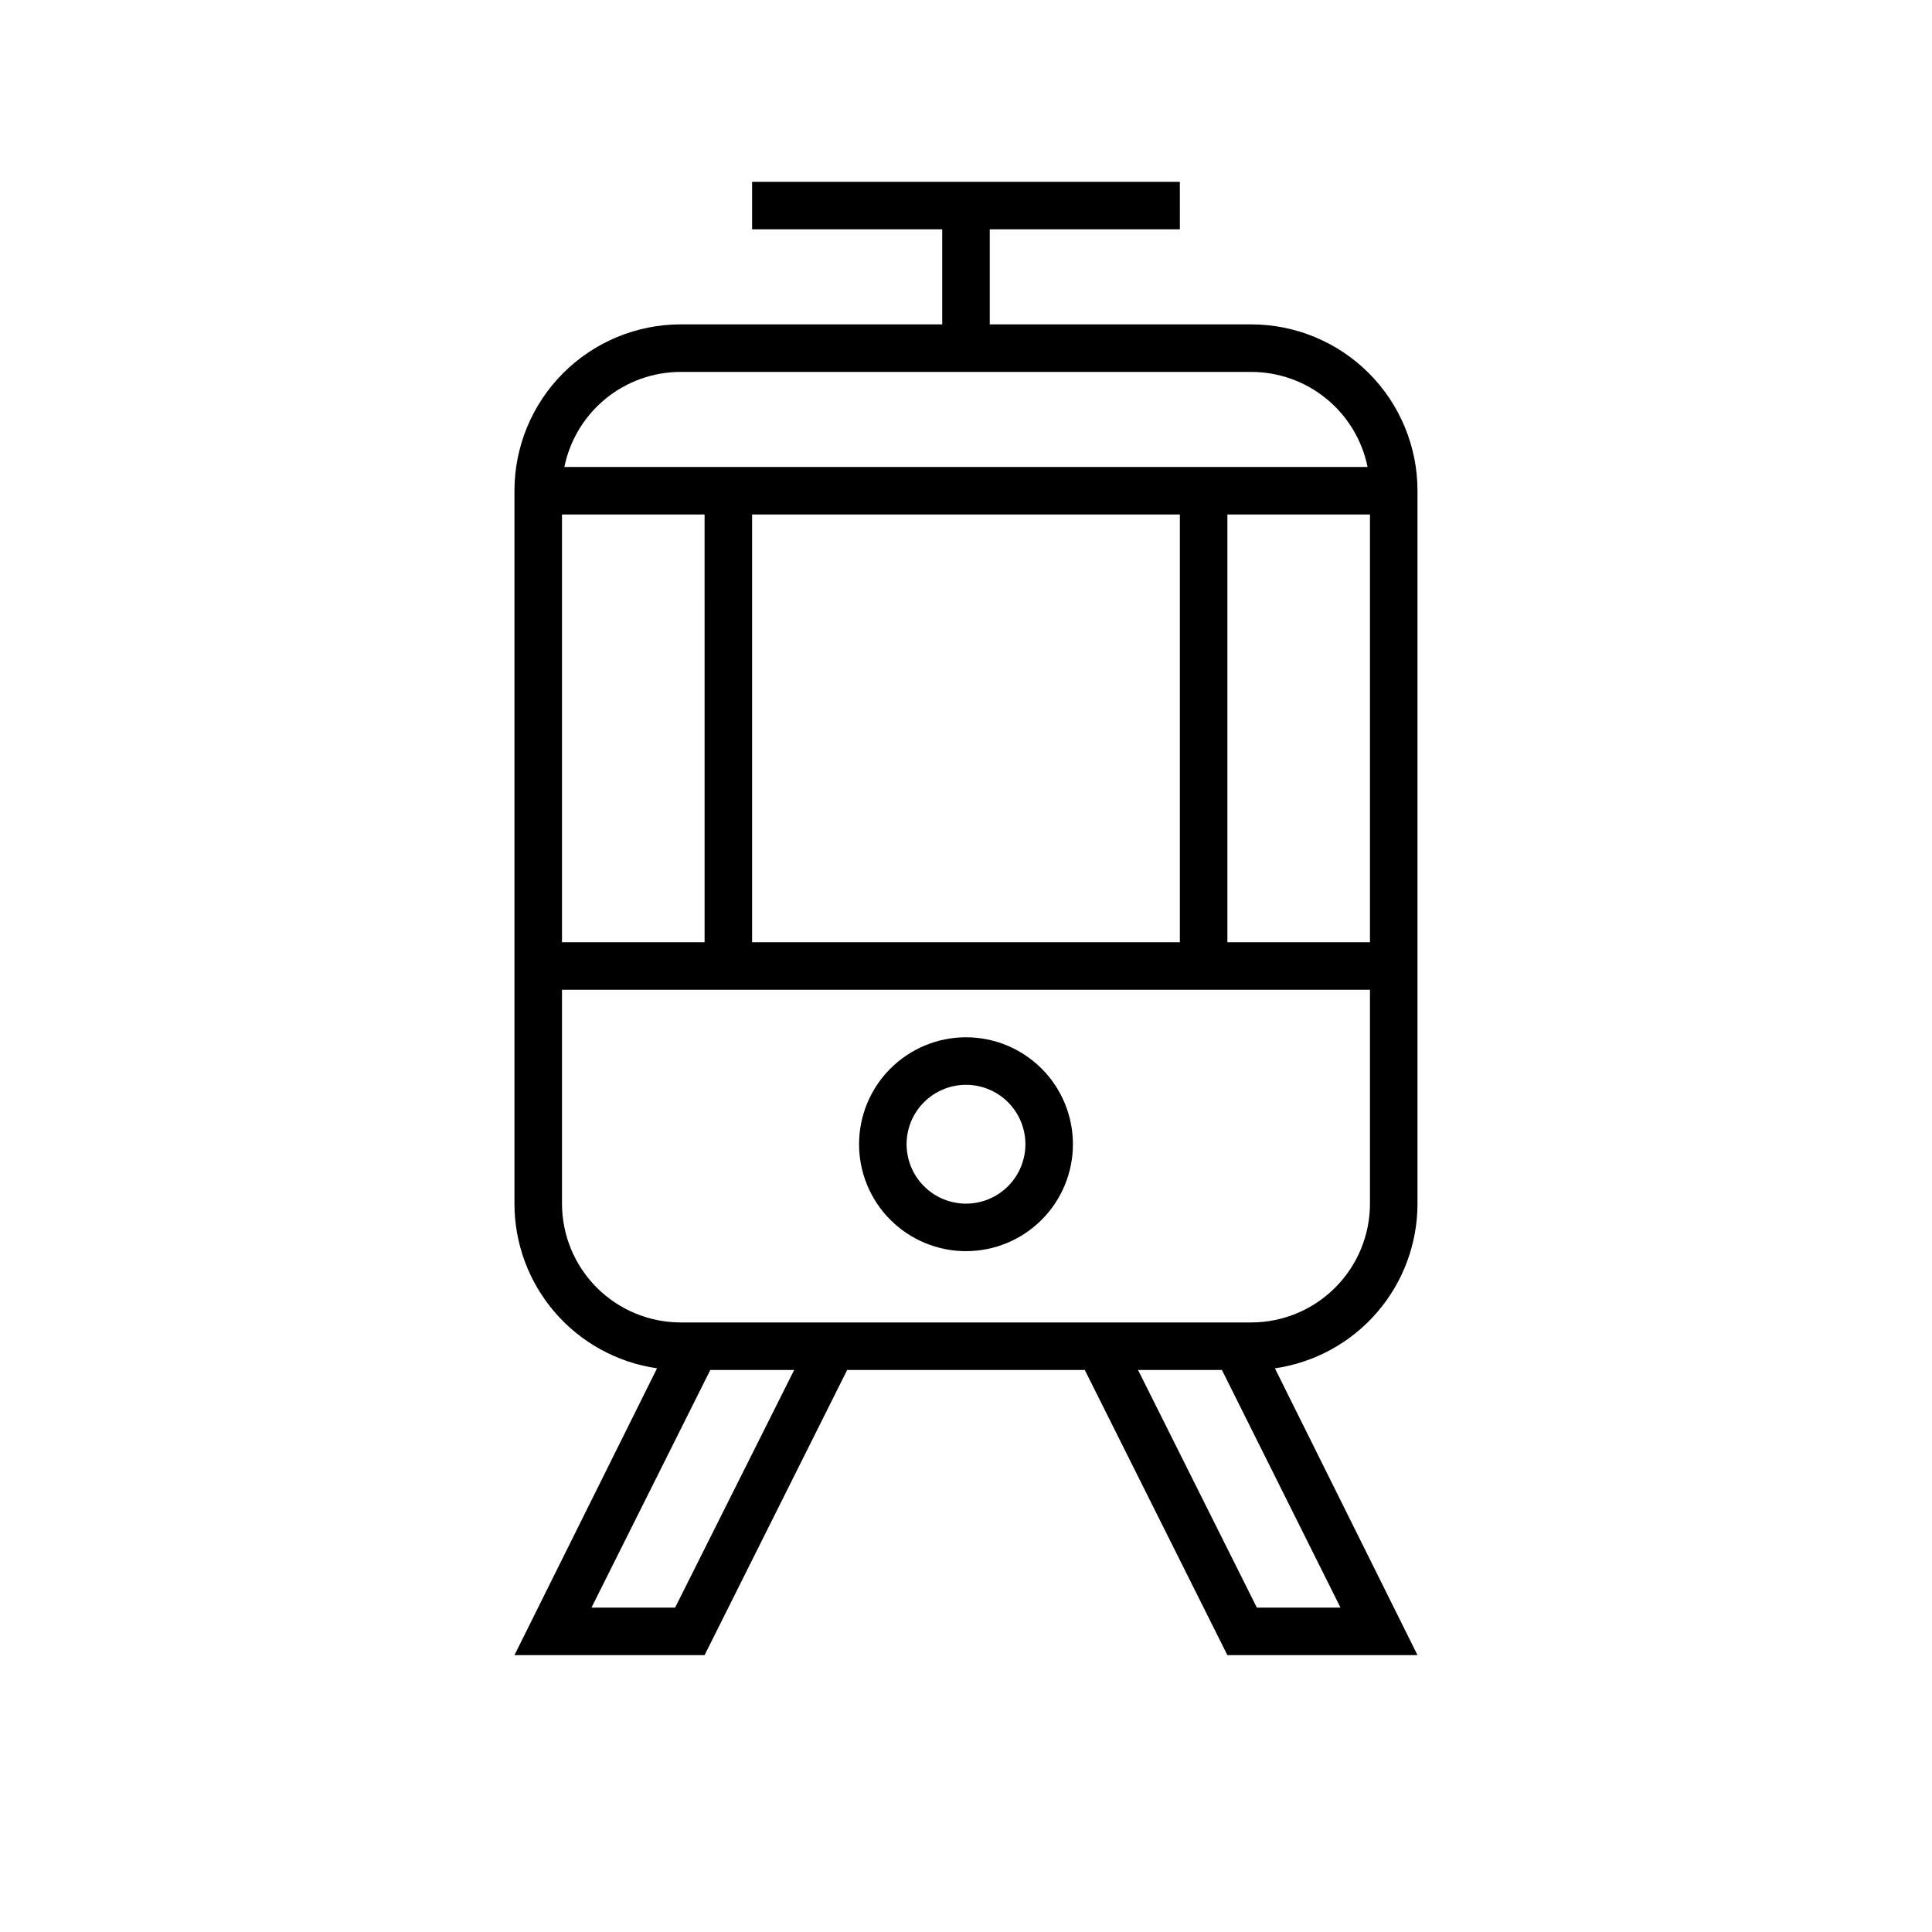 <?xml version="1.0" encoding="UTF-8"?>
<!-- The Best Svg Icon site in the world: iconSvg.co, Visit us! https://iconsvg.co -->
<svg fill="#000000" width="800px" height="800px" version="1.1" viewBox="144 144 512 512" xmlns="http://www.w3.org/2000/svg">
 <g>
  <path d="m469.27 582.63h50.383l-37.789-76.012c10.492-1.516 20.09-6.762 27.031-14.777 6.938-8.016 10.758-18.262 10.754-28.863v-188.93c0-11.691-4.644-22.906-12.91-31.172-8.27-8.27-19.48-12.914-31.172-12.914h-69.273v-25.188h50.383l-0.004-12.598h-113.36v12.598h50.383v25.191l-69.277-0.004c-11.691 0-22.902 4.644-31.172 12.914-8.266 8.266-12.91 19.48-12.91 31.172v188.93c-0.004 10.602 3.816 20.848 10.754 28.863 6.941 8.016 16.539 13.262 27.031 14.777l-37.785 76.012h50.383l37.785-75.57h62.977zm29.977-12.594h-22.168l-31.488-62.977h22.23zm7.809-289.69v113.36h-37.785v-113.36zm-182.63-37.785h151.14c7.258-0.004 14.297 2.504 19.918 7.094 5.625 4.59 9.488 10.984 10.941 18.098h-212.86c1.449-7.113 5.316-13.508 10.938-18.098 5.625-4.59 12.66-7.098 19.918-7.094zm132.25 37.785v113.36h-113.36v-113.36zm-163.74 0h37.785l0.004 113.36h-37.789zm29.977 289.69h-22.168l31.488-62.977h22.23zm51.895-75.574h-50.383c-8.352 0-16.359-3.316-22.266-9.223-5.902-5.902-9.223-13.914-9.223-22.262v-56.68h214.12v56.68c0 8.348-3.316 16.359-9.223 22.262-5.906 5.906-13.914 9.223-22.266 9.223z"/>
  <path d="m400 418.89c-7.516 0-14.727 2.988-20.039 8.301-5.316 5.316-8.301 12.523-8.301 20.039s2.984 14.723 8.301 20.039c5.312 5.316 12.523 8.301 20.039 8.301s14.723-2.984 20.039-8.301c5.312-5.316 8.297-12.523 8.297-20.039s-2.984-14.723-8.297-20.039c-5.316-5.312-12.523-8.301-20.039-8.301zm0 44.082v0.004c-4.176 0-8.18-1.66-11.133-4.613-2.953-2.953-4.613-6.957-4.613-11.133s1.66-8.18 4.613-11.133c2.953-2.953 6.957-4.609 11.133-4.609s8.18 1.656 11.133 4.609c2.949 2.953 4.609 6.957 4.609 11.133s-1.66 8.18-4.609 11.133c-2.953 2.953-6.957 4.613-11.133 4.613z"/>
 </g>
</svg>